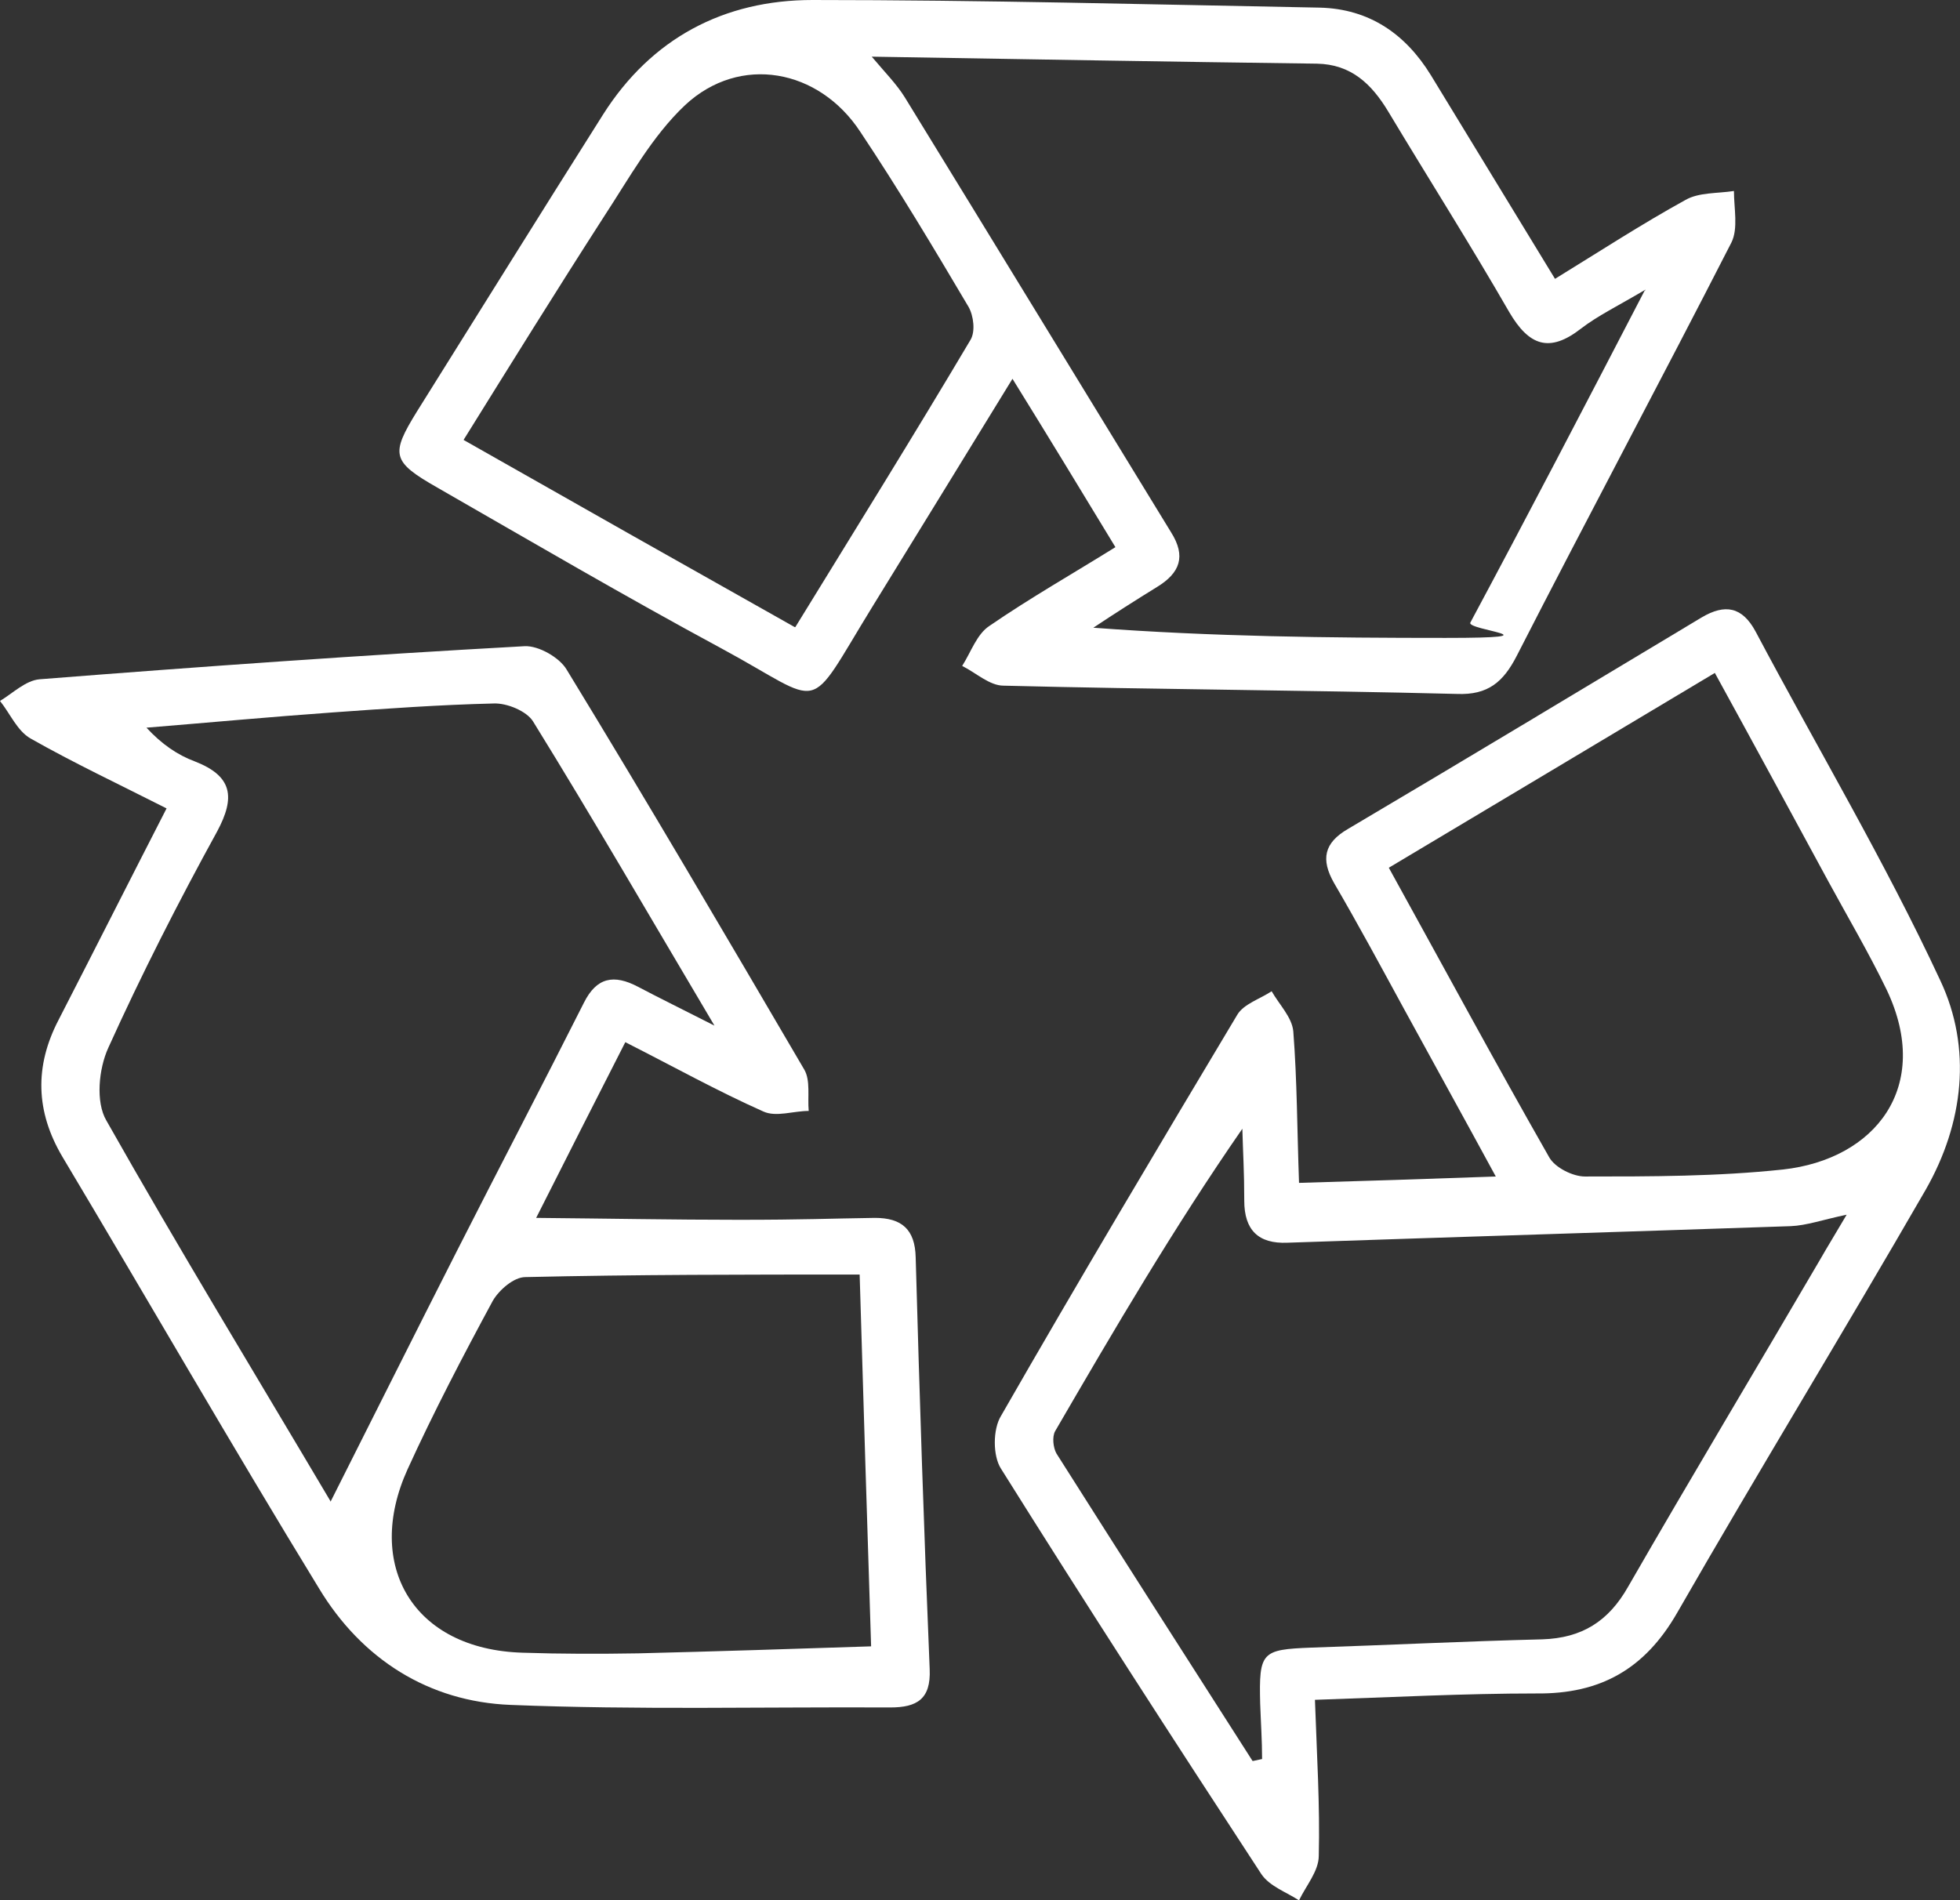 <?xml version="1.0" encoding="UTF-8"?>
<svg id="Layer_1" data-name="Layer 1" xmlns="http://www.w3.org/2000/svg" viewBox="0 0 307.8 298.5">
  <rect x="0" y="0" width="307.8" height="298.5" fill="#333333" stroke="none"/>
  <defs>
    <style>
      .cls-1 {
        fill: #fff;
      }
    </style>
  </defs>
  <g id="DdMkP3">
    <g>
      <path class="cls-1" d="M206.5,267c.3,8.7.8,16.6.6,24.5,0,2.4-2,4.7-3.1,7-2-1.3-4.6-2.2-5.9-4.1-13.8-21.1-27.5-42.3-40.9-63.7-1.3-2-1.3-6.2,0-8.3,12.1-21.1,24.6-42.1,37.1-63,1-1.7,3.6-2.5,5.4-3.7,1.2,2.1,3.2,4.1,3.4,6.3.6,7.7.6,15.5.9,23.8,10.2-.3,19.9-.6,30.9-1-5-9.2-9.7-17.7-14.4-26.3-3.6-6.6-7.2-13.3-11-19.8-2.1-3.7-1.6-6.3,2.2-8.5,18.6-11,37-22.1,55.5-33.2,3.7-2.2,6.4-1.7,8.5,2.2,9.7,18.3,20.3,36.1,29,54.8,5,10.6,3.7,22.4-2.3,32.9-12.8,22.2-26.2,44.1-39,66.4-5.1,8.9-12.1,12.8-22.1,12.7-11.4,0-22.8.6-34.8,1h0ZM196.8,276.6c.5-.1.9-.2,1.4-.3,0-2.9-.2-5.8-.3-8.7-.2-8.1.2-8.5,8-8.8,12.1-.4,24.2-1,36.3-1.3,6.2-.2,10.4-2.8,13.5-8.3,9.9-17.2,20.1-34.2,30.1-51.3,1.2-2.1,2.5-4.2,4.2-7.1-3.8.8-6.3,1.7-8.8,1.8-26.3.9-52.7,1.7-79,2.6-4.6.2-6.8-2-6.8-6.6s-.2-7.5-.3-11.3c-10.8,15.6-20.1,31.5-29.4,47.5-.5.9-.3,2.6.2,3.5,10.2,16.1,20.5,32.2,30.8,48.3h0ZM218.1,136.3c8.5,15.4,16.7,30.6,25.2,45.5.9,1.6,3.7,3,5.6,3,10.4,0,20.8,0,31.1-1.1,14.5-1.6,23.5-13,16.3-28.2-2.8-5.8-6.1-11.4-9.2-17.1-5.8-10.7-11.6-21.4-17.8-32.7-17.4,10.4-34.1,20.4-51.2,30.6h0Z"/>
      <path class="cls-1" d="M175.2,86c-5.4-8.9-10.5-17.3-16.2-26.5-7.6,12.4-14.8,24.1-22,35.8-10.7,17.4-7.1,15.5-23.8,6.5-15-8.1-29.7-16.7-44.5-25.2-7.2-4.1-7.4-5.2-3.2-12,9.7-15.5,19.4-31.1,29.2-46.6C102.3,6,113.7,0,127.6,0c26.6,0,53.1.7,79.7,1.2,7.7.2,13.4,4.1,17.4,10.6,6.4,10.5,12.8,21,19.5,32,7-4.3,13.6-8.6,20.5-12.4,2.1-1.2,5-1,7.6-1.4,0,2.7.7,5.9-.4,8.1-11.1,21.7-22.6,43.2-33.7,64.9-2.1,4.1-4.5,6.2-9.4,6-23.7-.6-47.5-.7-71.2-1.3-2.2,0-4.3-2-6.5-3.1,1.4-2.2,2.3-5,4.3-6.3,6.4-4.4,13.1-8.2,20-12.5l-.2.2ZM258.4,45.5c-4.4,2.6-7.5,4.1-10.1,6.1-5,3.9-8.2,2.7-11.3-2.6-6.1-10.6-12.7-21-19-31.5-2.6-4.3-5.8-7.4-11.2-7.5-23-.3-46-.7-69.9-1.1,2.1,2.5,3.9,4.3,5.2,6.4,14,22.8,27.9,45.6,41.8,68.3,2.4,3.8,1.4,6.4-2.2,8.6-3.4,2.1-6.7,4.2-10,6.4,18.7,1.4,37,1.6,55.3,1.6s3.3-1.2,3.9-2.4c9-16.8,17.8-33.7,27.4-52.2h.1ZM124.9,98.5c9.4-15.3,18.6-30.1,27.5-45.1.8-1.3.5-3.8-.3-5.2-5.5-9.3-11-18.5-17-27.5-6.5-9.9-18.9-12.2-27.5-4.2-5.2,4.9-8.8,11.5-12.8,17.6-7.4,11.5-14.6,23.1-22,35,17.6,10,34.4,19.5,52,29.4h.1Z"/>
      <path class="cls-1" d="M26.2,127c-7.7-3.9-14.7-7.2-21.4-11-2.1-1.2-3.2-3.9-4.8-5.9,2-1.2,4-3.2,6.2-3.4,25.4-2,50.8-3.8,76.2-5.2,2.2-.1,5.5,1.8,6.6,3.7,12.7,20.8,25,41.8,37.3,62.8,1,1.7.5,4.3.7,6.5-2.4,0-5.1,1-7.1.1-7.2-3.2-14.2-7.1-21.7-10.9-4.7,9.2-9.1,17.9-14,27.6,11.3.1,21.5.3,31.8.3s14.2-.2,21.4-.3c4.2,0,6.3,1.8,6.4,6.2.6,21.6,1.3,43.2,2.2,64.7.2,4.7-2,6-6.2,6-19.9-.1-39.7.4-59.6-.4-12.9-.5-23.4-7.2-30.1-18.3-13.7-22.4-26.8-45.2-40.3-67.8-4.2-7.1-4.4-14.2-.6-21.5,5.6-10.9,11.1-21.8,17-33.3h0ZM51.9,235.9c6.9-13.7,13.3-26.5,19.8-39.3,6.6-13,13.4-26,20-39.1,2-4,4.7-4.5,8.5-2.5,3.4,1.8,6.9,3.5,12,6.1-10.2-17.2-19.1-32.6-28.5-47.8-1-1.6-4.1-2.9-6.2-2.8-8.4.2-16.8.8-25.2,1.4-9.8.7-19.5,1.6-29.3,2.4,2.4,2.6,4.9,4.3,7.6,5.3,5.9,2.3,6.4,5.6,3.5,11-6.1,11.1-11.9,22.5-17.1,34-1.5,3.3-2,8.5-.3,11.4,11.3,20,23.3,39.7,35.2,59.8h0ZM135.1,200.2c-18.1,0-35.3,0-52.6.4-1.8,0-4.1,2-5.1,3.7-4.7,8.7-9.3,17.5-13.4,26.5-6.8,15,.8,28.3,18.1,28.8,6,.2,12.1.2,18.1.1,12.2-.3,24.4-.7,36.6-1.1-.6-18.7-1.2-38.1-1.8-58.4h0Z"/>
    </g>
  </g>
</svg>